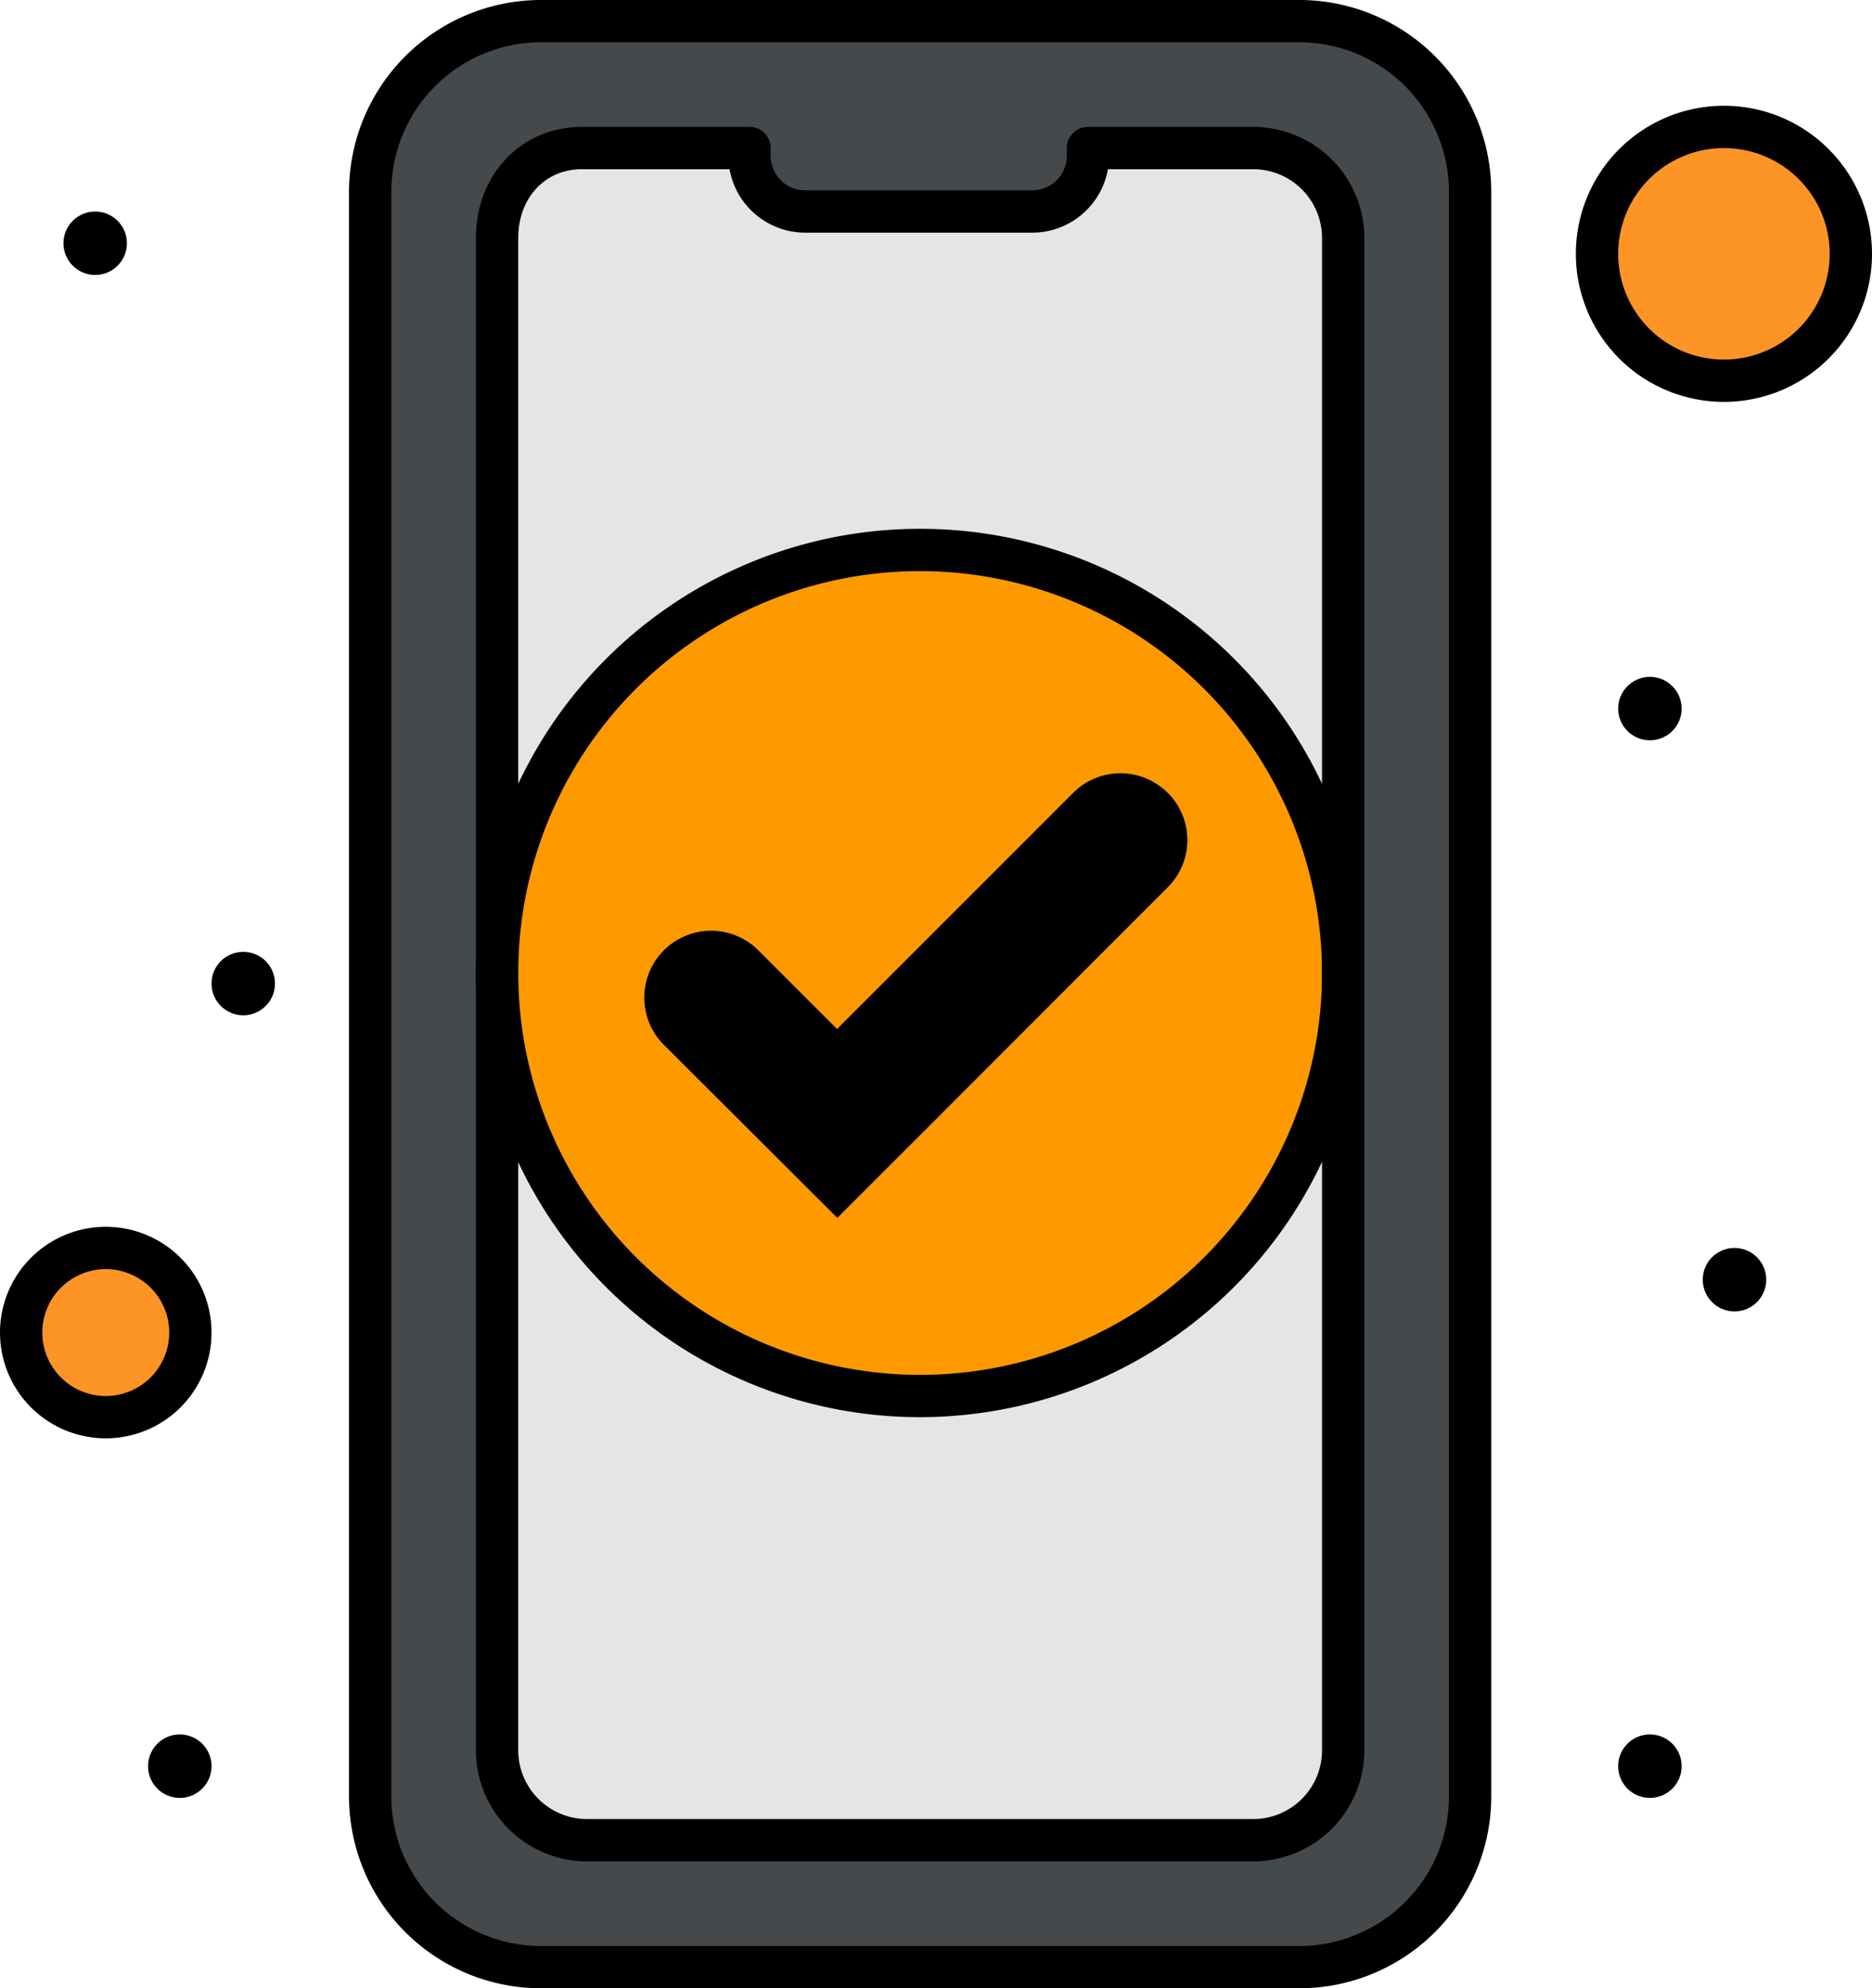 <svg xmlns="http://www.w3.org/2000/svg" id="Livello_1" data-name="Livello 1" viewBox="0 0 442.5 470"><defs><style>.cls-1{fill:#45494c;}.cls-2{fill:#fd9426;}.cls-3{fill:#e5e5e5;}.cls-4{fill:#f90;}.cls-5{fill:none;}</style></defs><path class="cls-1" d="M341.92,26H162.58a40.33,40.33,0,0,0-40.33,40.33V445.67A40.33,40.33,0,0,0,162.58,486H341.92a40.33,40.33,0,0,0,40.33-40.33V66.33A40.33,40.33,0,0,0,341.92,26Z" transform="translate(-34.75 -21)"></path><circle class="cls-2" cx="407.5" cy="60" r="30"></circle><path class="cls-2" d="M59.75,316a20,20,0,1,1-20,20A20,20,0,0,1,59.75,316Z" transform="translate(-34.75 -21)"></path><path class="cls-3" d="M331,56H291.92v1.83A13.17,13.17,0,0,1,278.75,71H225.08a13.17,13.17,0,0,1-13.16-13.17V56H172.25c-11.74,0-20,9.51-20,21.25v357.5A21.24,21.24,0,0,0,173.5,456H331a21.24,21.24,0,0,0,21.25-21.25V77.25A21.24,21.24,0,0,0,331,56Z" transform="translate(-34.75 -21)"></path><path class="cls-4" d="M252.25,151a100,100,0,1,1-100,100A100,100,0,0,1,252.25,151Z" transform="translate(-34.75 -21)"></path><path d="M310.78,208.41a15.78,15.78,0,0,1,0,22.33L255,286.57l-22.33,22.32L210.3,286.57,191.69,268A15.79,15.79,0,1,1,214,245.63l18.61,18.61,55.82-55.83a15.8,15.8,0,0,1,22.33,0Z" transform="translate(-34.75 -21)"></path><path d="M444.75,316a7.5,7.5,0,1,1-7.5,7.5A7.5,7.5,0,0,1,444.75,316Z" transform="translate(-34.75 -21)"></path><circle cx="390" cy="167.5" r="7.5"></circle><path d="M424.75,431a7.5,7.5,0,1,1-7.5,7.5A7.5,7.5,0,0,1,424.75,431Z" transform="translate(-34.75 -21)"></path><circle cx="57.5" cy="232.5" r="7.5"></circle><path d="M77.25,431a7.5,7.5,0,1,1-7.5,7.5A7.5,7.5,0,0,1,77.25,431Z" transform="translate(-34.75 -21)"></path><circle cx="22.5" cy="57.5" r="7.5"></circle><path d="M252.25,356a105,105,0,1,1,105-105A105.12,105.12,0,0,1,252.25,356Zm0-200a95,95,0,1,0,95,95A95.11,95.11,0,0,0,252.25,156Z" transform="translate(-34.75 -21)"></path><path class="cls-5" d="M232.63,313.89a5,5,0,0,1-3.53-1.46L188.15,271.5a20.79,20.79,0,1,1,29.41-29.4l15.07,15.07,52.29-52.29a20.79,20.79,0,1,1,29.4,29.4l-78.15,78.15a5,5,0,0,1-3.54,1.46ZM202.86,246a10.8,10.8,0,0,0-7.63,18.43l37.4,37.39,74.61-74.61A10.79,10.79,0,0,0,292,212l-55.81,55.83a5,5,0,0,1-7.08,0l-18.61-18.61a10.69,10.69,0,0,0-7.62-3.17Z" transform="translate(-34.75 -21)"></path><path d="M59.75,361a25,25,0,1,1,25-25A25,25,0,0,1,59.75,361Zm0-40a15,15,0,1,0,15,15A15,15,0,0,0,59.75,321Z" transform="translate(-34.75 -21)"></path><path d="M331,461H173.5a26.28,26.28,0,0,1-26.25-26.25V77.25c0-15,10.75-26.25,25-26.25h39.67a5,5,0,0,1,5,5v1.83A8.17,8.17,0,0,0,225.08,66h53.67a8.17,8.17,0,0,0,8.17-8.17V56a5,5,0,0,1,5-5H331a26.28,26.28,0,0,1,26.25,26.25v357.5A26.27,26.27,0,0,1,331,461ZM172.25,61c-8.69,0-15,6.83-15,16.25v357.5A16.27,16.27,0,0,0,173.5,451H331a16.27,16.27,0,0,0,16.25-16.25V77.25A16.27,16.27,0,0,0,331,61H296.64a18.19,18.19,0,0,1-17.89,15H225.08A18.19,18.19,0,0,1,207.2,61Z" transform="translate(-34.75 -21)"></path><path d="M341.92,491H162.58a45.38,45.38,0,0,1-45.33-45.33V66.33A45.39,45.39,0,0,1,162.58,21H341.92a45.38,45.38,0,0,1,45.33,45.33V445.67A45.37,45.37,0,0,1,341.92,491ZM162.58,31a35.37,35.37,0,0,0-35.33,35.33V445.67A35.37,35.37,0,0,0,162.58,481H341.92a35.37,35.37,0,0,0,35.33-35.33V66.33A35.37,35.37,0,0,0,341.92,31Z" transform="translate(-34.75 -21)"></path><path d="M442.25,116a35,35,0,1,1,35-35A35,35,0,0,1,442.25,116Zm0-60a25,25,0,1,0,25,25A25,25,0,0,0,442.25,56Z" transform="translate(-34.75 -21)"></path></svg>